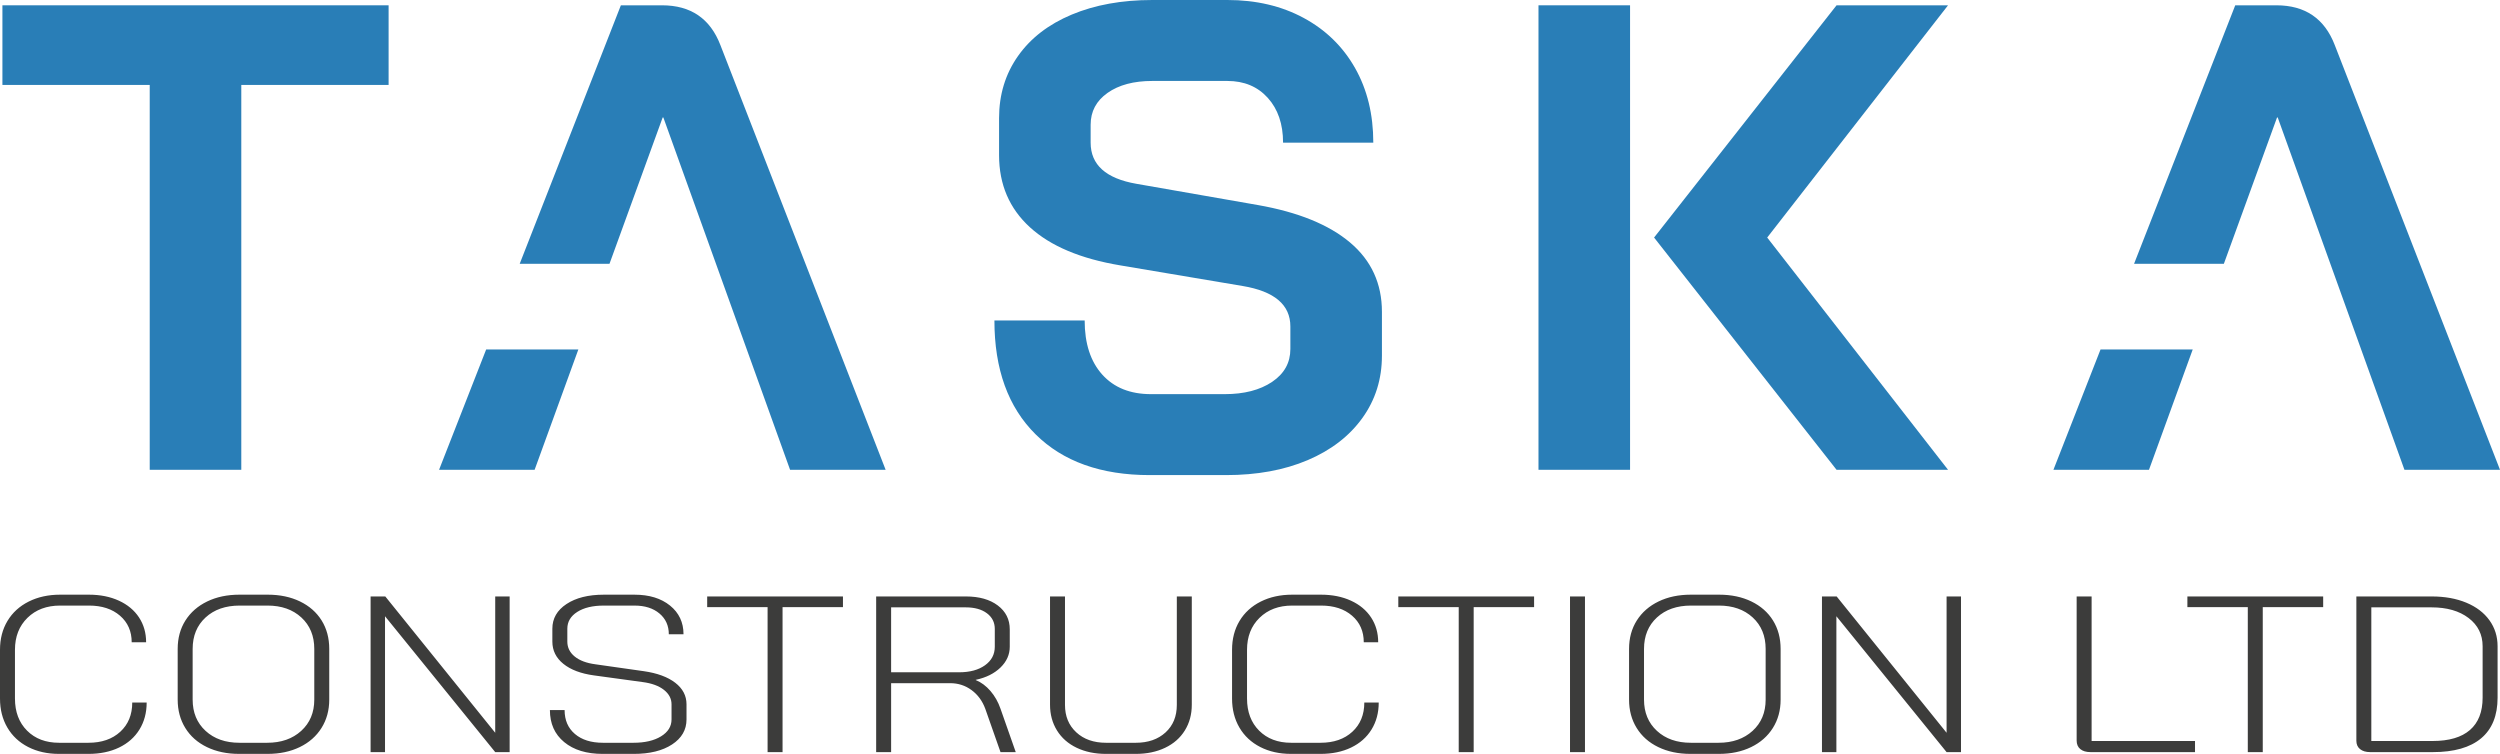 <?xml version="1.0" encoding="utf-8"?>
<!-- Generator: Adobe Illustrator 16.0.3, SVG Export Plug-In . SVG Version: 6.00 Build 0)  -->
<!DOCTYPE svg PUBLIC "-//W3C//DTD SVG 1.1//EN" "http://www.w3.org/Graphics/SVG/1.1/DTD/svg11.dtd">
<svg version="1.1" id="Layer_1" xmlns="http://www.w3.org/2000/svg" xmlns:xlink="http://www.w3.org/1999/xlink" x="0px" y="0px"
	 width="856.159px" height="258.181px" viewBox="0 0 856.159 258.181" enable-background="new 0 0 856.159 258.181"
	 xml:space="preserve">
<path fill="#297EB7" d="M761.586,90.352l18.221-50.132h0.226l43.403,120.667h32.723L799.576,15.451
	c-3.485-9.09-10.149-13.635-19.997-13.635H765.49l-34.654,88.535"/>
<polyline fill="#297EB7" points="719.358,119.676 703.226,160.887 735.949,160.887 750.928,119.676 "/>
<line fill="#FFFFFF" x1="750.928" y1="119.676" x2="719.357" y2="119.676"/>
<rect x="-740.076" y="-629.321" fill="none" width="2500" height="1500"/>
<polygon fill="#297EB7" points="0.828,1.816 0.828,29.088 51.275,29.088 51.275,160.887 82.634,160.887 82.634,29.088 
	133.082,29.088 133.082,1.816 "/>
<path fill="#297EB7" d="M208.724,90.352l18.221-50.132h0.226l43.403,120.667h32.723L246.713,15.451
	c-3.485-9.09-10.149-13.635-19.997-13.635h-14.089l-34.654,88.535"/>
<polyline fill="#297EB7" points="166.495,119.676 150.364,160.887 183.086,160.887 198.065,119.676 "/>
<rect x="526.876" y="1.816" fill="#297EB7" width="31.359" height="159.07"/>
<polygon fill="#297EB7" points="628.954,1.816 566.462,81.351 628.954,160.887 667.131,160.887 605.202,81.351 667.131,1.816 "/>
<path fill="#297EB7" d="M394.638,0c-10.455,0-19.656,1.669-27.61,4.998c-7.953,3.335-14.089,8.066-18.406,14.203
	c-4.317,6.135-6.478,13.219-6.478,21.245v12.728c0,9.999,3.522,18.218,10.566,24.656c7.046,6.441,17.385,10.794,31.02,13.066
	l41.812,7.045c10.907,1.816,16.361,6.441,16.361,13.862v7.725c0,4.697-2.084,8.446-6.248,11.249
	c-4.171,2.805-9.584,4.204-16.248,4.204h-25.224c-7.123,0-12.69-2.232-16.703-6.704c-4.016-4.467-6.021-10.641-6.021-18.521h-30.906
	c0,16.667,4.696,29.656,14.092,38.973c9.39,9.316,22.418,13.976,39.084,13.976h26.132c10.602,0,19.919-1.704,27.953-5.114
	c8.025-3.408,14.274-8.217,18.745-14.428c4.468-6.21,6.703-13.329,6.703-21.363v-14.997c0-9.693-3.635-17.611-10.906-23.747
	c-7.273-6.135-17.804-10.412-31.588-12.838l-41.584-7.272c-10.453-1.817-15.679-6.511-15.679-14.09v-6.135
	c0-4.545,1.931-8.18,5.793-10.907c3.865-2.726,8.978-4.09,15.341-4.09h25.678c5.755,0,10.374,1.93,13.861,5.792
	c3.483,3.865,5.227,8.978,5.227,15.34h30.902c0-9.694-2.082-18.214-6.248-25.563c-4.168-7.347-10.035-13.068-17.61-17.158
	C438.871,2.044,430.161,0,420.316,0H394.638z"/>
<path fill="#3C3C3B" d="M9.644,255.82c-3.074-1.573-5.45-3.796-7.128-6.664C0.839,246.289,0,242.977,0,239.219V222.54
	c0-3.757,0.854-7.055,2.563-9.898c1.707-2.844,4.131-5.051,7.268-6.627c3.136-1.572,6.724-2.36,10.763-2.36h9.878
	c3.85,0,7.268,0.687,10.25,2.056c2.982,1.371,5.279,3.289,6.895,5.751c1.615,2.462,2.423,5.292,2.423,8.49h-4.939
	c0-3.757-1.337-6.789-4.006-9.1c-2.673-2.309-6.213-3.466-10.623-3.466h-9.878c-4.598,0-8.326,1.397-11.182,4.189
	c-2.858,2.793-4.287,6.447-4.287,10.965v16.679c0,4.567,1.382,8.236,4.147,11.004c2.764,2.767,6.414,4.149,10.949,4.149h10.064
	c4.534,0,8.168-1.255,10.902-3.77c2.734-2.513,4.101-5.851,4.101-10.013h4.939c0,3.503-0.825,6.587-2.47,9.251
	c-1.646,2.666-3.978,4.723-6.989,6.17c-3.014,1.446-6.507,2.17-10.483,2.17H20.221C16.245,258.181,12.72,257.394,9.644,255.82
	 M70.867,255.857c-3.2-1.547-5.67-3.73-7.408-6.55c-1.739-2.817-2.609-6.054-2.609-9.709v-17.361c0-3.707,0.886-6.956,2.655-9.749
	c1.771-2.792,4.255-4.962,7.455-6.511c3.199-1.549,6.88-2.323,11.043-2.323h9.69c4.162,0,7.843,0.774,11.044,2.323
	c3.198,1.549,5.668,3.719,7.407,6.511c1.739,2.793,2.609,6.042,2.609,9.749v17.361c0,3.655-0.885,6.892-2.655,9.709
	c-1.771,2.819-4.256,5.003-7.455,6.55c-3.201,1.549-6.882,2.323-11.042,2.323h-9.692C77.747,258.181,74.066,257.406,70.867,255.857
	 M91.507,254.372c4.783,0,8.667-1.356,11.649-4.073c2.981-2.716,4.473-6.284,4.473-10.7v-17.361c0-4.468-1.477-8.06-4.426-10.776
	c-2.953-2.717-6.819-4.075-11.602-4.075h-9.505c-4.845,0-8.745,1.358-11.695,4.075c-2.951,2.717-4.426,6.309-4.426,10.776v17.361
	c0,4.416,1.475,7.984,4.426,10.7c2.95,2.717,6.818,4.073,11.602,4.073H91.507z M126.916,204.264h5.033l37.646,46.684v-46.684h4.939
	v53.308h-4.939l-37.74-46.529v46.529h-4.939V204.264z M193.217,254.145c-3.263-2.69-4.894-6.347-4.894-10.965h5.032
	c0,3.45,1.179,6.181,3.54,8.183c2.361,2.01,5.561,3.01,9.6,3.01h10.437c3.913,0,7.065-0.735,9.458-2.207
	c2.391-1.473,3.587-3.401,3.587-5.789v-5.179c0-1.929-0.87-3.578-2.608-4.949c-1.74-1.37-4.164-2.259-7.269-2.665l-16.681-2.284
	c-4.474-0.609-7.967-1.929-10.483-3.96c-2.517-2.03-3.772-4.569-3.772-7.616v-4.417c0-3.502,1.613-6.319,4.846-8.453
	c3.229-2.132,7.484-3.198,12.765-3.198h10.53c5.031,0,9.086,1.246,12.161,3.731c3.073,2.489,4.612,5.763,4.612,9.824h-5.033
	c0-2.944-1.07-5.317-3.213-7.12c-2.145-1.802-4.986-2.704-8.527-2.704h-10.53c-3.789,0-6.817,0.725-9.086,2.17
	c-2.269,1.449-3.399,3.363-3.399,5.75v4.417c0,2.031,0.838,3.732,2.516,5.104c1.676,1.369,4.037,2.258,7.082,2.664l16.586,2.361
	c4.597,0.66,8.185,1.979,10.763,3.96c2.577,1.979,3.867,4.443,3.867,7.386v5.179c0,3.555-1.647,6.411-4.938,8.568
	c-3.293,2.157-7.674,3.236-13.14,3.236h-10.623C200.873,258.181,196.477,256.836,193.217,254.145 M262.873,207.919h-20.688v-3.655
	h46.499v3.655h-20.687v49.652h-5.125V207.919z M300.052,204.264h30.751c4.534,0,8.168,1.029,10.901,3.085
	c2.733,2.057,4.101,4.786,4.101,8.186v5.941c0,2.69-1.056,5.063-3.168,7.12c-2.112,2.056-4.938,3.465-8.479,4.226v0.075
	c1.863,0.762,3.541,2.008,5.031,3.733c1.492,1.726,2.641,3.758,3.448,6.091l5.218,14.851h-5.218l-5.218-14.851
	c-0.995-2.69-2.563-4.821-4.707-6.396c-2.143-1.573-4.582-2.361-7.314-2.361h-20.221v23.608h-5.125V204.264z M328.474,230.232
	c3.665,0,6.615-0.8,8.852-2.399c2.236-1.598,3.355-3.718,3.355-6.357v-6.094c0-2.233-0.902-4.022-2.703-5.369
	c-1.802-1.344-4.227-2.017-7.268-2.017h-25.533v22.236H328.474z M368.727,256.086c-2.921-1.396-5.171-3.375-6.755-5.94
	c-1.584-2.563-2.376-5.494-2.376-8.795v-37.087h5.124v37.162c0,3.859,1.289,6.982,3.867,9.367c2.576,2.387,5.979,3.579,10.203,3.579
	h10.157c4.224,0,7.625-1.18,10.204-3.539c2.576-2.361,3.866-5.497,3.866-9.407v-37.162h5.126v37.087
	c0,3.301-0.792,6.232-2.376,8.795c-1.584,2.565-3.837,4.545-6.756,5.94c-2.921,1.397-6.276,2.095-10.064,2.095h-10.157
	C375.001,258.181,371.646,257.483,368.727,256.086 M431.582,255.82c-3.076-1.573-5.453-3.796-7.131-6.664
	c-1.677-2.867-2.516-6.18-2.516-9.938V222.54c0-3.757,0.854-7.055,2.563-9.898s4.132-5.051,7.268-6.627
	c3.137-1.572,6.726-2.36,10.764-2.36h9.876c3.855,0,7.271,0.687,10.251,2.056c2.985,1.371,5.279,3.289,6.896,5.751
	s2.426,5.292,2.426,8.49h-4.939c0-3.757-1.337-6.789-4.006-9.1c-2.674-2.309-6.214-3.466-10.627-3.466h-9.876
	c-4.597,0-8.322,1.397-11.181,4.189c-2.859,2.793-4.287,6.447-4.287,10.965v16.679c0,4.567,1.381,8.236,4.146,11.004
	c2.766,2.767,6.414,4.149,10.952,4.149h10.063c4.533,0,8.168-1.255,10.901-3.77c2.733-2.513,4.103-5.851,4.103-10.013h4.936
	c0,3.503-0.824,6.587-2.468,9.251c-1.648,2.666-3.979,4.723-6.991,6.17c-3.013,1.446-6.506,2.17-10.48,2.17h-10.063
	C438.179,258.181,434.654,257.394,431.582,255.82 M499.558,207.919h-20.688v-3.655h46.502v3.655h-20.689v49.652h-5.125V207.919z
	 M537.671,204.264h5.125v53.309h-5.125V204.264z M567.907,255.857c-3.2-1.547-5.668-3.73-7.407-6.55
	c-1.74-2.817-2.607-6.054-2.607-9.709v-17.361c0-3.707,0.883-6.956,2.655-9.749c1.77-2.792,4.253-4.962,7.452-6.511
	s6.881-2.323,11.045-2.323h9.689c4.162,0,7.843,0.774,11.044,2.323c3.197,1.549,5.668,3.719,7.407,6.511
	c1.737,2.793,2.61,6.042,2.61,9.749v17.361c0,3.655-0.887,6.892-2.656,9.709c-1.771,2.819-4.258,5.003-7.456,6.55
	c-3.2,1.549-6.881,2.323-11.043,2.323h-9.69C574.789,258.181,571.107,257.406,567.907,255.857 M588.548,254.372
	c4.783,0,8.665-1.356,11.648-4.073c2.982-2.716,4.473-6.284,4.473-10.7v-17.361c0-4.468-1.477-8.06-4.428-10.776
	s-6.816-4.075-11.602-4.075h-9.505c-4.845,0-8.744,1.358-11.693,4.075c-2.95,2.717-4.427,6.309-4.427,10.776v17.361
	c0,4.416,1.477,7.984,4.427,10.7c2.949,2.717,6.817,4.073,11.603,4.073H588.548z M623.958,204.264h5.031l37.646,46.684v-46.684
	h4.938v53.308h-4.938l-37.74-46.529v46.529h-4.938V204.264z M712.434,256.542c-0.838-0.685-1.257-1.661-1.257-2.931v-49.348h5.123
	v49.501h35.412v3.807H715.93C714.437,257.571,713.274,257.229,712.434,256.542 M769.789,207.919H749.1v-3.655h46.501v3.655h-20.688
	v49.652h-5.125V207.919z M808.226,256.542c-0.838-0.685-1.257-1.638-1.257-2.854v-49.424h25.812c4.473,0,8.417,0.712,11.835,2.133
	c3.415,1.422,6.058,3.428,7.921,6.017s2.795,5.558,2.795,8.909v17.591c0,6.145-1.88,10.79-5.639,13.937
	c-3.759,3.148-9.271,4.722-16.539,4.722h-21.432C810.229,257.571,809.067,257.229,808.226,256.542 M833.06,253.765
	c5.65,0,9.923-1.258,12.813-3.771c2.889-2.512,4.334-6.208,4.334-11.081v-17.591c0-4.011-1.601-7.234-4.799-9.672
	c-3.201-2.437-7.44-3.654-12.722-3.654h-20.594v45.769H833.06z"/>
<line fill="#FFFFFF" x1="198.065" y1="119.676" x2="166.495" y2="119.676"/>
</svg>
